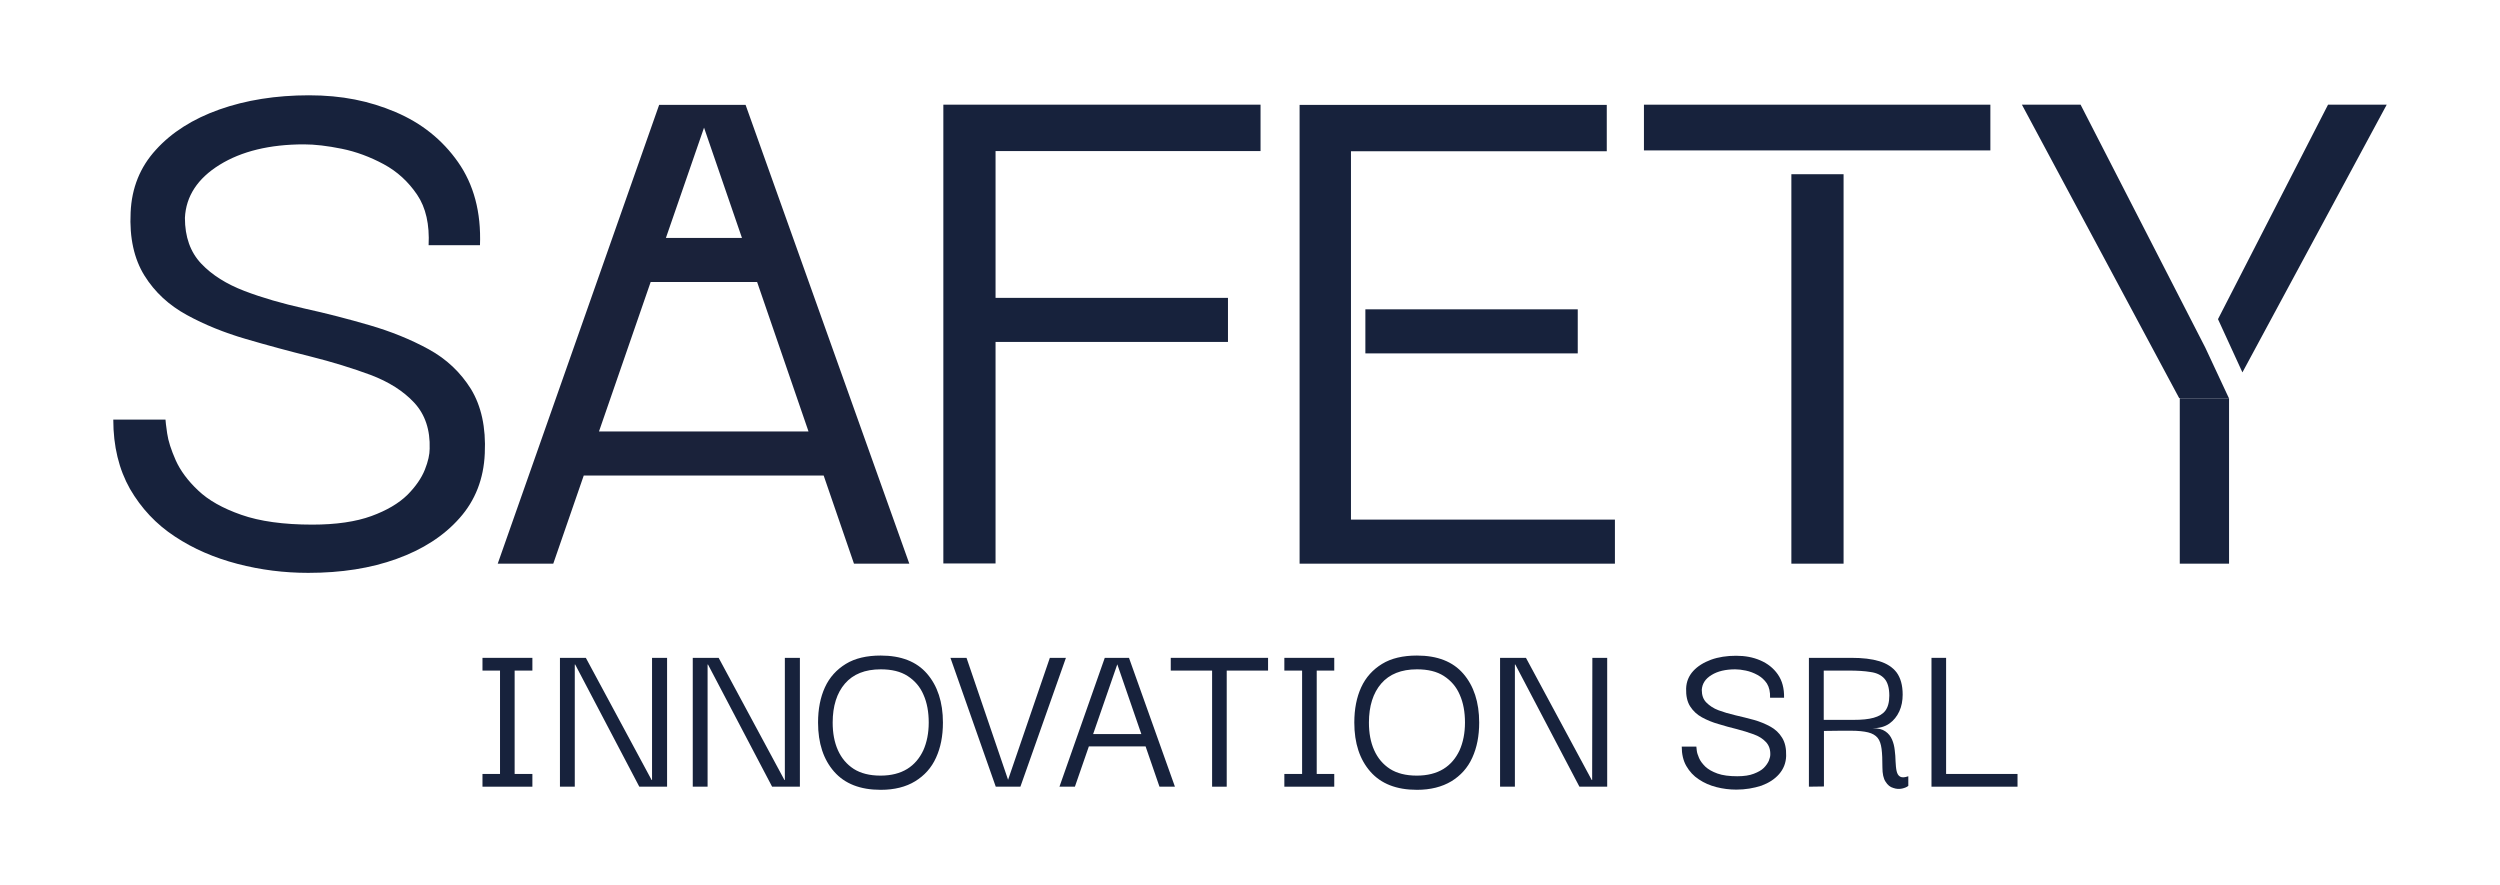 <svg xmlns="http://www.w3.org/2000/svg" id="Livello_1" data-name="Livello 1" viewBox="0 0 1197.2 423.86"><defs><style>      .cls-1 {        fill: #1a223a;      }      .cls-1, .cls-2 {        stroke-width: 0px;      }      .cls-2 {        fill: #17223c;      }    </style></defs><g><path class="cls-2" d="m147.55,274.33c-11.4,0-22.7-1.4-33.8-4.3s-21.1-7.2-30-13.1c-9-5.9-16.1-13.5-21.5-22.8-5.3-9.4-8-20.4-8-33.2h25c0,.8.3,3,.8,6.6s1.9,7.9,4.1,12.9c2.2,4.9,5.8,9.8,10.7,14.4,4.9,4.7,11.8,8.6,20.7,11.7,8.8,3.1,20.2,4.7,34,4.7,11.4,0,20.9-1.4,28.3-4.1s13.1-6.1,17.2-10.1c4-4,6.8-8.1,8.4-12.1s2.3-7.4,2.3-10c.3-9.1-2.2-16.5-7.4-22.1-5.2-5.6-12.2-10-20.9-13.3-8.7-3.2-18.3-6.2-28.7-8.8-10.4-2.6-20.8-5.4-31-8.4-10.3-3-19.7-6.8-28.3-11.5s-15.4-11-20.3-18.9-7.2-18-6.6-30.2c.5-11.7,4.5-21.7,12.1-30,7.5-8.3,17.7-14.8,30.4-19.3s27.1-6.8,42.9-6.8,28.9,2.7,41.4,8,22.5,13.3,30,24,11.1,23.9,10.5,39.8h-24.6c.5-9.9-1.3-18-5.5-24.2s-9.5-11.1-16-14.6-13.2-6-20.1-7.4-12.9-2.1-18.1-2.1c-16.4,0-29.9,3.3-40.4,9.8s-16.1,15-16.6,25.4c0,9.1,2.6,16.4,7.8,21.9s12.1,9.8,20.7,13.1,18.1,6,28.7,8.4c10.5,2.3,20.9,5,31.2,8s19.7,6.8,28.3,11.5c8.6,4.7,15.3,11.1,20.3,19.1,4.9,8.1,7.2,18.3,6.6,30.8-.5,12.2-4.6,22.6-12.1,31-7.5,8.5-17.6,15-30.1,19.5-12.4,4.5-26.5,6.7-42.4,6.7Z"></path><path class="cls-2" d="m476.75,163.73v106.1h-25V50.13h151.9v22.2h-126.9v70.2m-4.2.1h115.5v21.1h-115.5"></path><path class="cls-2" d="m646.95,169.23v79.6h126.4v21.1h-151V50.23h147.1v22.2h-122.5v75.7m6.9,0h101.7v21.1h-101.7"></path><path class="cls-2" d="m787.25,72.03v-21.9h165.9v21.9h-165.9Zm95.6,11.4v186.5h-25V83.43h25Z"></path><path class="cls-2" d="m1067.35,190.63h-23.8l-75.3-140.5h28.1l59.7,116.3m11.6,24.2h-23.8m18.3-37.8l52.7-102.7h28.1l-69.1,128.2m-30,91.6v-79.2h23.6v79.2h-23.6Z"></path><path class="cls-1" d="m238.35,269.93l77.3-219.7h41.4l78.4,219.7h-26.5l-71.8-208.8-72.2,208.8h-26.6Zm33.7-42.2l2.2-21.1h121.1l2.6,21.1h-125.9Zm27.7-92.7l1.2-21.1h67.8l1.5,21.1h-70.5Z"></path></g><g><path class="cls-2" d="m231.05,321.13v-6.1h23.9v6.1h-23.9Zm0,55.6v-6.1h23.9v6.1h-23.9Zm8.4-2v-57.7h7v57.7h-7Z"></path><path class="cls-2" d="m312.35,315.03h7.1v61.7h-13.3l-30.7-58.5h-.2v58.5h-7.1v-61.7h12.4l31.5,58.5h.2v-58.5h.1Z"></path><path class="cls-2" d="m375.95,315.03h7.1v61.7h-13.3l-30.7-58.5h-.2v58.5h-7.1v-61.7h12.4l31.5,58.5h.2v-58.5h.1Z"></path><path class="cls-2" d="m421.75,378.23c-9.8,0-17.2-2.9-22.3-8.7-5.1-5.8-7.7-13.6-7.7-23.5,0-6.5,1.1-12.1,3.3-16.9,2.2-4.8,5.6-8.5,10-11.2s10-4,16.7-4c9.8,0,17.2,2.9,22.2,8.7,5,5.8,7.6,13.6,7.6,23.4,0,6.4-1.1,12-3.3,16.8-2.2,4.9-5.6,8.6-10,11.3-4.4,2.7-9.9,4.1-16.5,4.1Zm-.1-6.8c5.1,0,9.4-1.1,12.8-3.2,3.4-2.1,5.9-5.1,7.7-8.9,1.7-3.8,2.6-8.3,2.6-13.3s-.8-9.5-2.5-13.3c-1.6-3.8-4.2-6.8-7.6-9-3.4-2.2-7.7-3.2-12.9-3.2-7.5,0-13.2,2.3-17.1,6.8s-5.9,10.8-5.9,18.7c0,5,.8,9.4,2.5,13.2,1.7,3.8,4.2,6.8,7.6,9,3.3,2.1,7.6,3.2,12.8,3.2Z"></path><path class="cls-2" d="m502.75,315.03h7.7l-21.8,61.7h-11.8l-21.7-61.7h7.7l19.9,58.4,20-58.4Z"></path><path class="cls-2" d="m507.35,376.73l21.7-61.7h11.6l22,61.7h-7.4l-20.2-58.6-20.3,58.6h-7.4Zm11.9-19.3l.5-5.9h30.1l.7,5.9h-31.3Z"></path><path class="cls-2" d="m560.65,321.13v-6.1h46.6v6.1h-46.6Zm26.8-4.1v59.7h-7v-59.7h7Z"></path><path class="cls-2" d="m615.05,321.13v-6.1h23.9v6.1h-23.9Zm0,55.6v-6.1h23.9v6.1h-23.9Zm8.5-2v-57.7h7v57.7h-7Z"></path><path class="cls-2" d="m678.55,378.23c-9.8,0-17.2-2.9-22.3-8.7s-7.7-13.6-7.7-23.5c0-6.5,1.1-12.1,3.3-16.9s5.6-8.5,10-11.2,10-4,16.7-4c9.8,0,17.2,2.9,22.2,8.7,5,5.8,7.6,13.6,7.6,23.4,0,6.4-1.1,12-3.3,16.8-2.2,4.9-5.6,8.6-10,11.3-4.5,2.7-10,4.1-16.5,4.1Zm-.1-6.8c5.1,0,9.4-1.1,12.8-3.2,3.4-2.1,5.9-5.1,7.7-8.9,1.7-3.8,2.6-8.3,2.6-13.3s-.8-9.5-2.5-13.3c-1.6-3.8-4.2-6.8-7.6-9-3.4-2.2-7.7-3.2-12.9-3.2-7.5,0-13.2,2.3-17.1,6.8-3.9,4.5-5.9,10.8-5.9,18.7,0,5,.8,9.4,2.5,13.2,1.7,3.8,4.2,6.8,7.6,9,3.3,2.1,7.6,3.2,12.8,3.2Z"></path><path class="cls-2" d="m762.55,315.03h7.1v61.7h-13.3l-30.7-58.5h-.2v58.5h-7.1v-61.7h12.4l31.5,58.5h.2l.1-58.5h0Z"></path><path class="cls-2" d="m831.45,378.13c-3.2,0-6.4-.4-9.5-1.2-3.1-.8-5.9-2-8.4-3.7-2.5-1.6-4.5-3.8-6-6.4s-2.2-5.7-2.2-9.3h7c0,.2.1.8.2,1.9.1,1,.5,2.2,1.1,3.6s1.6,2.7,3,4.1c1.4,1.3,3.3,2.4,5.8,3.3s5.7,1.3,9.5,1.3c3.2,0,5.9-.4,7.9-1.2,2.1-.8,3.7-1.7,4.8-2.8,1.1-1.1,1.9-2.3,2.4-3.4.4-1.1.7-2.1.7-2.8.1-2.6-.6-4.6-2.1-6.2s-3.4-2.8-5.9-3.7c-2.4-.9-5.1-1.7-8.1-2.5-2.9-.7-5.8-1.5-8.7-2.4-2.9-.8-5.5-1.9-7.9-3.2s-4.3-3.1-5.7-5.3c-1.4-2.2-2-5.1-1.9-8.5.1-3.3,1.3-6.1,3.4-8.4,2.1-2.3,5-4.1,8.5-5.4,3.6-1.3,7.6-1.9,12-1.9s8.1.7,11.6,2.2,6.3,3.7,8.4,6.7c2.1,3,3.1,6.7,3,11.2h-6.7c.1-2.8-.4-5-1.5-6.8-1.2-1.8-2.7-3.1-4.5-4.1s-3.7-1.7-5.6-2.1c-1.9-.4-3.6-.6-5.1-.6-4.6,0-8.4.9-11.3,2.7-3,1.8-4.5,4.2-4.7,7.1,0,2.6.7,4.6,2.2,6.1s3.4,2.8,5.8,3.7c2.4.9,5.1,1.7,8.1,2.4,3,.7,5.9,1.4,8.8,2.2,2.9.8,5.5,1.9,7.9,3.2,2.4,1.3,4.3,3.1,5.7,5.4s2,5.1,1.9,8.7c-.1,3.4-1.3,6.3-3.4,8.7-2.1,2.4-4.9,4.2-8.4,5.5-3.7,1.2-7.7,1.9-12.1,1.9Z"></path><path class="cls-2" d="m866.25,376.73v-61.7h20.4c5.3,0,9.7.5,13.3,1.6s6.4,2.9,8.3,5.4c1.9,2.6,2.9,6.1,2.9,10.6,0,2.9-.5,5.6-1.6,8s-2.7,4.4-4.8,5.9c-2.2,1.5-4.8,2.2-8,2.2,2.6,0,4.7.5,6.1,1.5,1.5,1,2.5,2.3,3.2,3.9s1.1,3.3,1.3,5.1c.2,1.8.4,3.6.4,5.4.1,1.8.2,3.3.5,4.6.3,1.3.8,2.2,1.7,2.7s2.2.4,3.9-.2v4.6c-.7.6-1.7,1-3,1.3-1.4.3-2.8.2-4.2-.3-1.5-.4-2.7-1.4-3.7-3-1-1.5-1.5-3.8-1.5-6.8,0-3.7-.1-6.6-.4-8.9-.3-2.3-.9-4.1-1.9-5.3s-2.5-2.1-4.5-2.6-4.8-.8-8.2-.8-7.8,0-13,.1v26.6l-7.2.1h0Zm7.1-32h14.3c3.9,0,7.1-.3,9.6-1s4.4-1.8,5.6-3.4c1.2-1.6,1.9-4,1.9-7.2,0-3.7-.8-6.4-2.3-8.1s-3.7-2.8-6.6-3.2c-2.9-.5-6.4-.7-10.7-.7h-11.8v23.6Z"></path><path class="cls-2" d="m924.95,375.63v-60.6h7v60.6h-7Zm0,1.1v-6.1h41.2v6.1h-41.2Z"></path></g></svg>